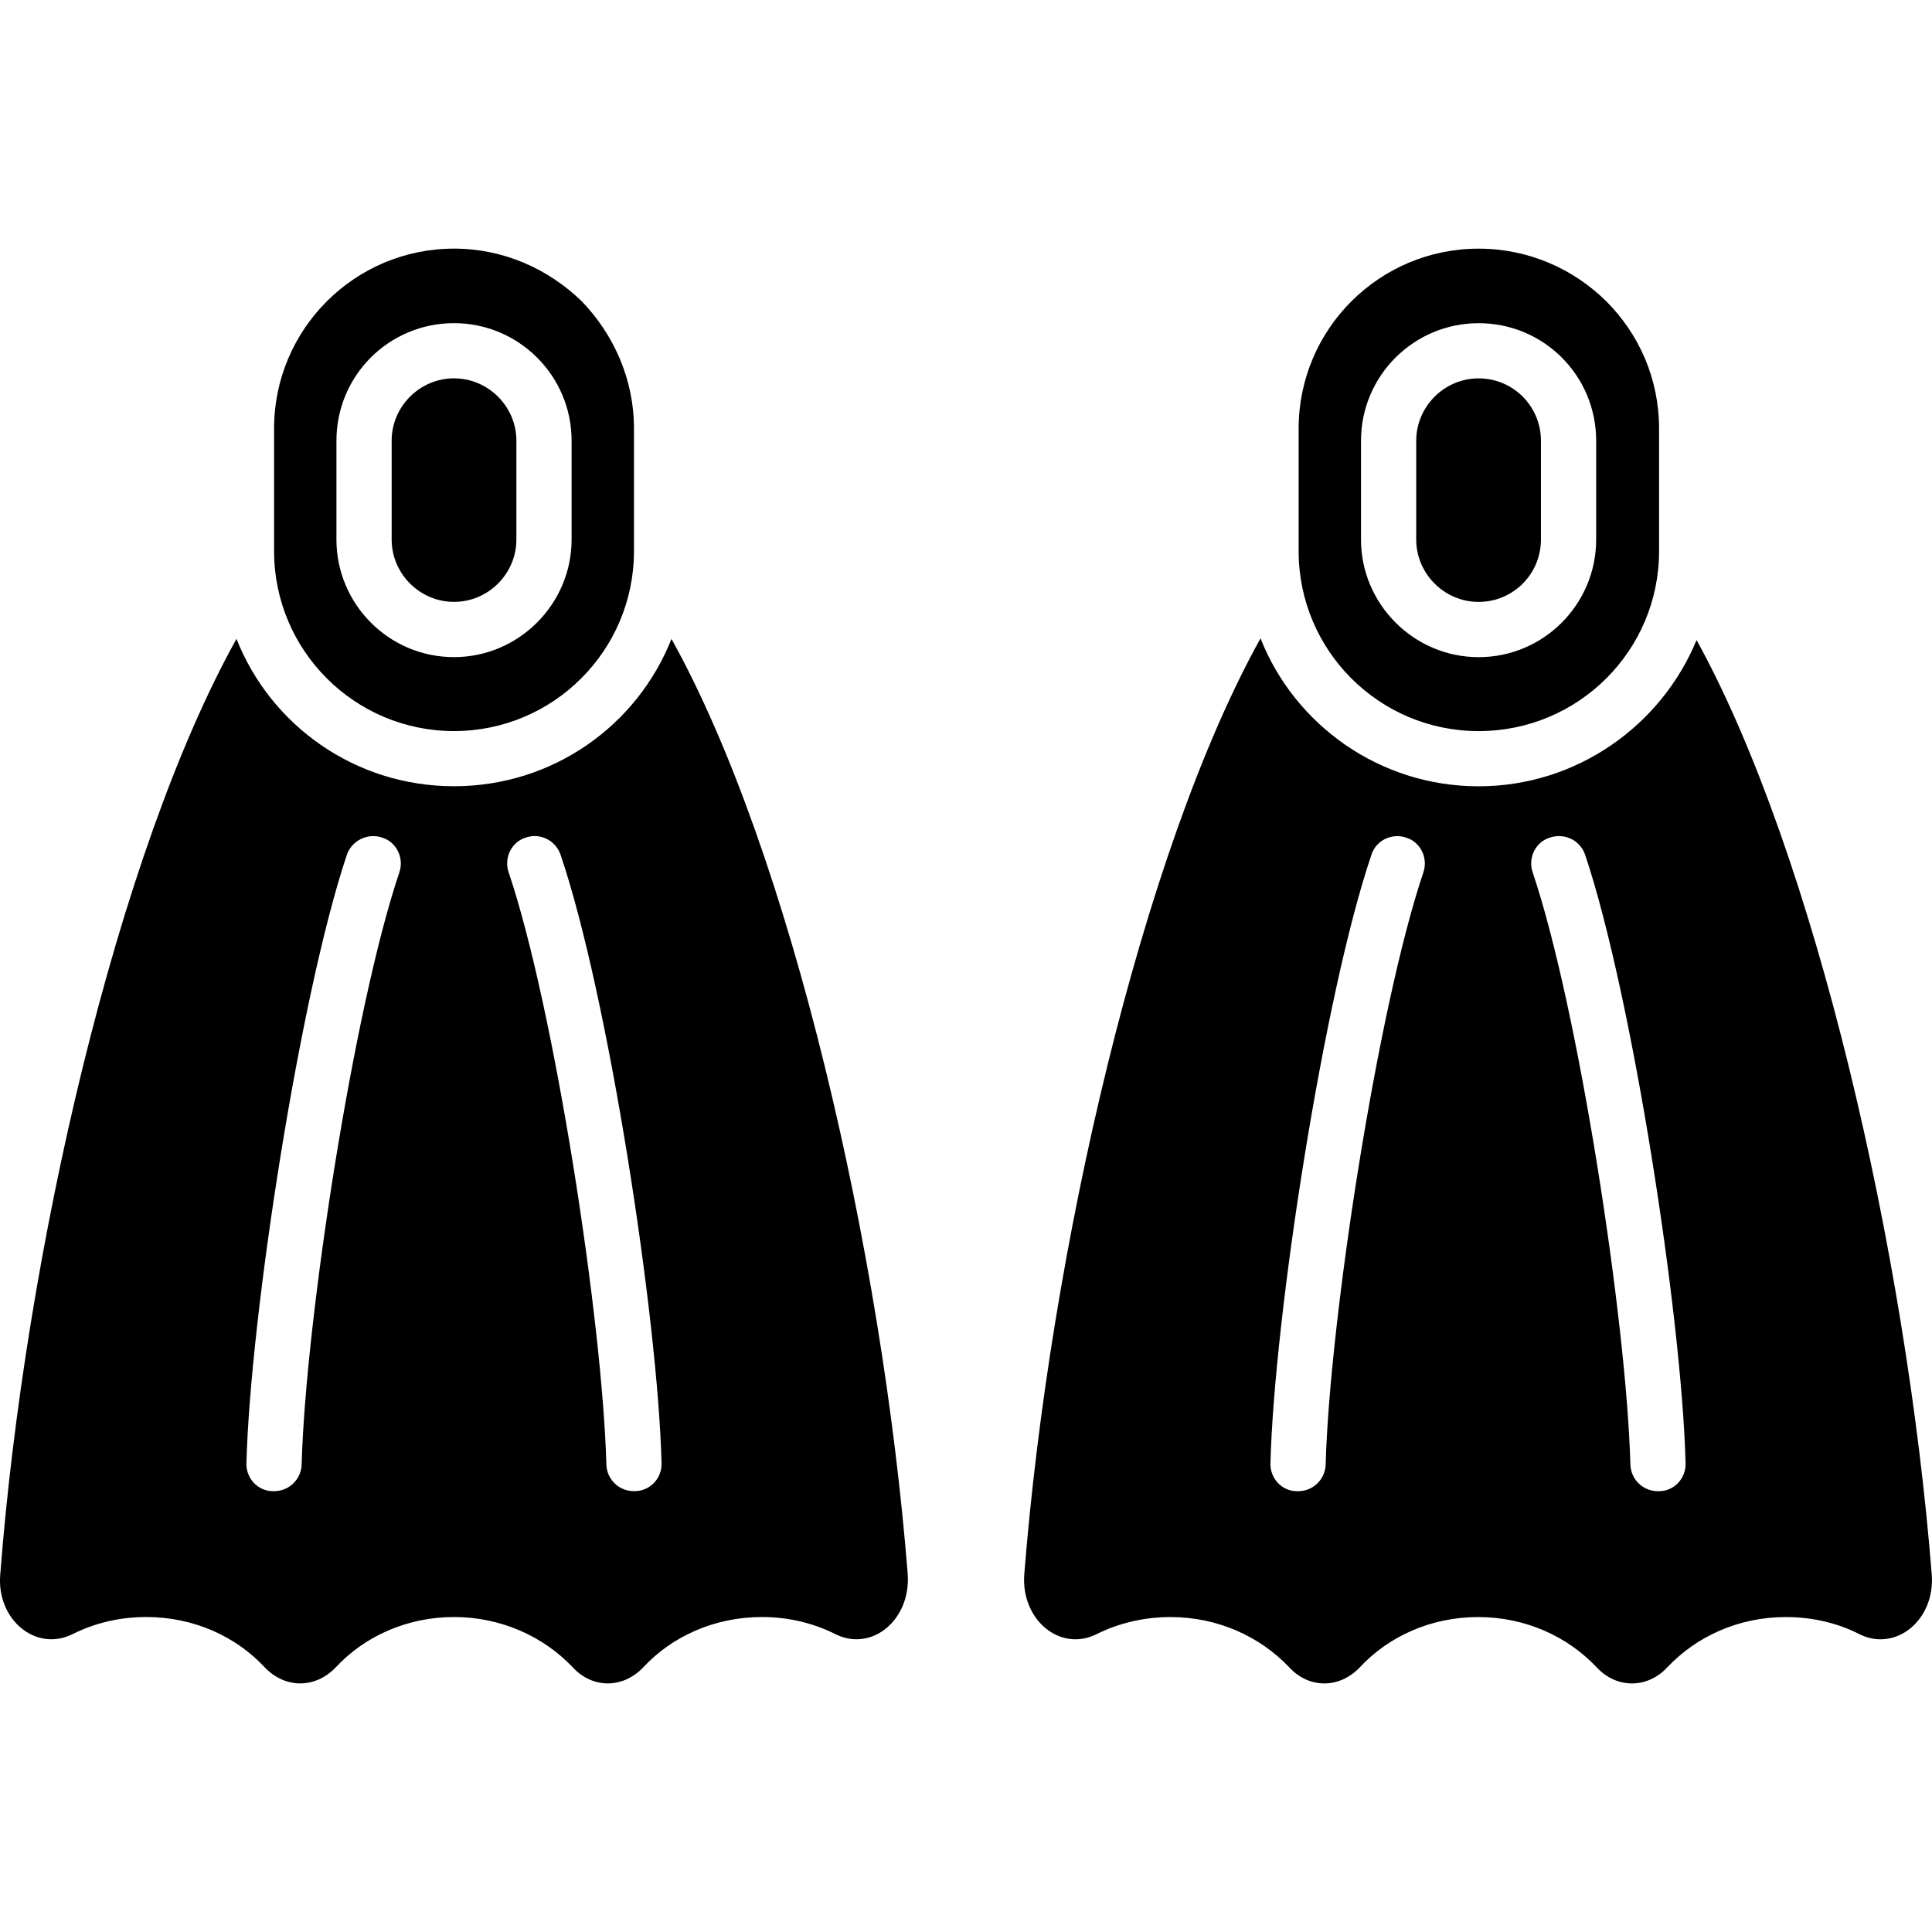 <svg id="Swimfin" enable-background="new 0 0 64 64" viewBox="0 0 64 64" xmlns="http://www.w3.org/2000/svg"><path d="m22.244 21.163c-1.134 2.871-3.931 4.882-7.205 4.882-3.273 0-6.071-2.012-7.205-4.882-3.95 7.095-7.004 20.334-7.826 30.995-.128 1.499 1.189 2.578 2.395 1.975.731-.366 1.554-.567 2.45-.567 1.554 0 2.962.64 3.913 1.664.677.713 1.682.713 2.359 0 .951-1.024 2.359-1.664 3.913-1.664 1.554 0 2.962.64 3.932 1.664.658.713 1.664.713 2.341 0 .951-1.024 2.359-1.664 3.931-1.664.878 0 1.701.201 2.432.567 1.207.603 2.505-.475 2.395-1.993-.841-10.642-3.877-23.882-7.826-30.976zm-9.015 7.735c-1.518 4.498-3.109 14.867-3.237 19.621-.018.494-.421.878-.914.878-.018 0-.018 0-.037 0-.494 0-.896-.421-.878-.932.128-4.864 1.774-15.525 3.328-20.151.165-.475.695-.731 1.17-.567.475.146.732.677.567 1.152zm7.79 20.499s0 0-.018 0c-.494 0-.896-.384-.914-.878-.128-4.754-1.719-15.123-3.237-19.621-.165-.475.091-1.006.567-1.152.475-.165.987.091 1.152.567 1.573 4.626 3.218 15.287 3.346 20.151.018.512-.384.932-.896.932zm-3.913-34.798v3.273c0 1.134-.932 2.066-2.066 2.066-1.134 0-2.066-.933-2.066-2.066v-3.273c0-1.134.932-2.066 2.066-2.066 1.134 0 2.066.933 2.066 2.066zm2.158-4.626c-1.097-1.061-2.578-1.737-4.224-1.737-3.291 0-5.961 2.67-5.961 5.961v4.06c0 3.291 2.67 5.961 5.961 5.961 3.292 0 5.961-2.67 5.961-5.961v-4.06c0-1.646-.677-3.127-1.737-4.224zm-.329 7.9c0 2.14-1.755 3.895-3.895 3.895-2.158 0-3.895-1.755-3.895-3.895v-3.273c0-2.158 1.737-3.895 3.895-3.895 2.14 0 3.895 1.737 3.895 3.895zm37.267 3.328c-1.17 2.834-3.968 4.846-7.223 4.846-3.273 0-6.089-2.03-7.223-4.901-3.932 7.077-6.985 20.334-7.826 31.013-.11 1.499 1.189 2.578 2.395 1.975.731-.366 1.573-.567 2.45-.567 1.554 0 2.962.64 3.931 1.664.658.713 1.664.713 2.341 0 .951-1.024 2.359-1.664 3.913-1.664 1.573 0 2.962.64 3.931 1.664.658.713 1.682.713 2.341 0 .969-1.024 2.359-1.664 3.931-1.664.878 0 1.719.201 2.432.567 1.207.603 2.523-.475 2.395-1.993-.841-10.624-3.877-23.845-7.79-30.94zm-9.051 7.698c-1.518 4.498-3.109 14.867-3.237 19.621-.018.494-.421.878-.914.878-.018 0-.018 0-.037 0-.494 0-.896-.421-.878-.932.128-4.882 1.774-15.525 3.346-20.151.146-.475.677-.731 1.152-.567.475.146.731.677.567 1.152zm7.808 20.499c-.018 0-.018 0-.036 0-.494 0-.896-.384-.914-.878-.128-4.754-1.719-15.123-3.237-19.621-.165-.475.091-1.006.567-1.152.494-.165 1.006.091 1.17.567 1.554 4.626 3.2 15.269 3.328 20.151.018.512-.384.932-.878.932zm-3.913-34.798v3.273c0 1.134-.914 2.066-2.066 2.066-1.134 0-2.066-.933-2.066-2.066v-3.273c0-1.134.932-2.066 2.066-2.066 1.152 0 2.066.933 2.066 2.066zm2.158-4.626c-1.079-1.061-2.56-1.737-4.224-1.737-3.292 0-5.961 2.67-5.961 5.961v4.06c0 3.291 2.67 5.961 5.961 5.961 3.31 0 5.979-2.67 5.979-5.961v-4.06c-0-1.646-.658-3.127-1.755-4.224zm-.329 7.9c0 2.14-1.737 3.895-3.895 3.895-2.14 0-3.895-1.755-3.895-3.895v-3.273c0-2.158 1.755-3.895 3.895-3.895 2.158 0 3.895 1.737 3.895 3.895z"/></svg>